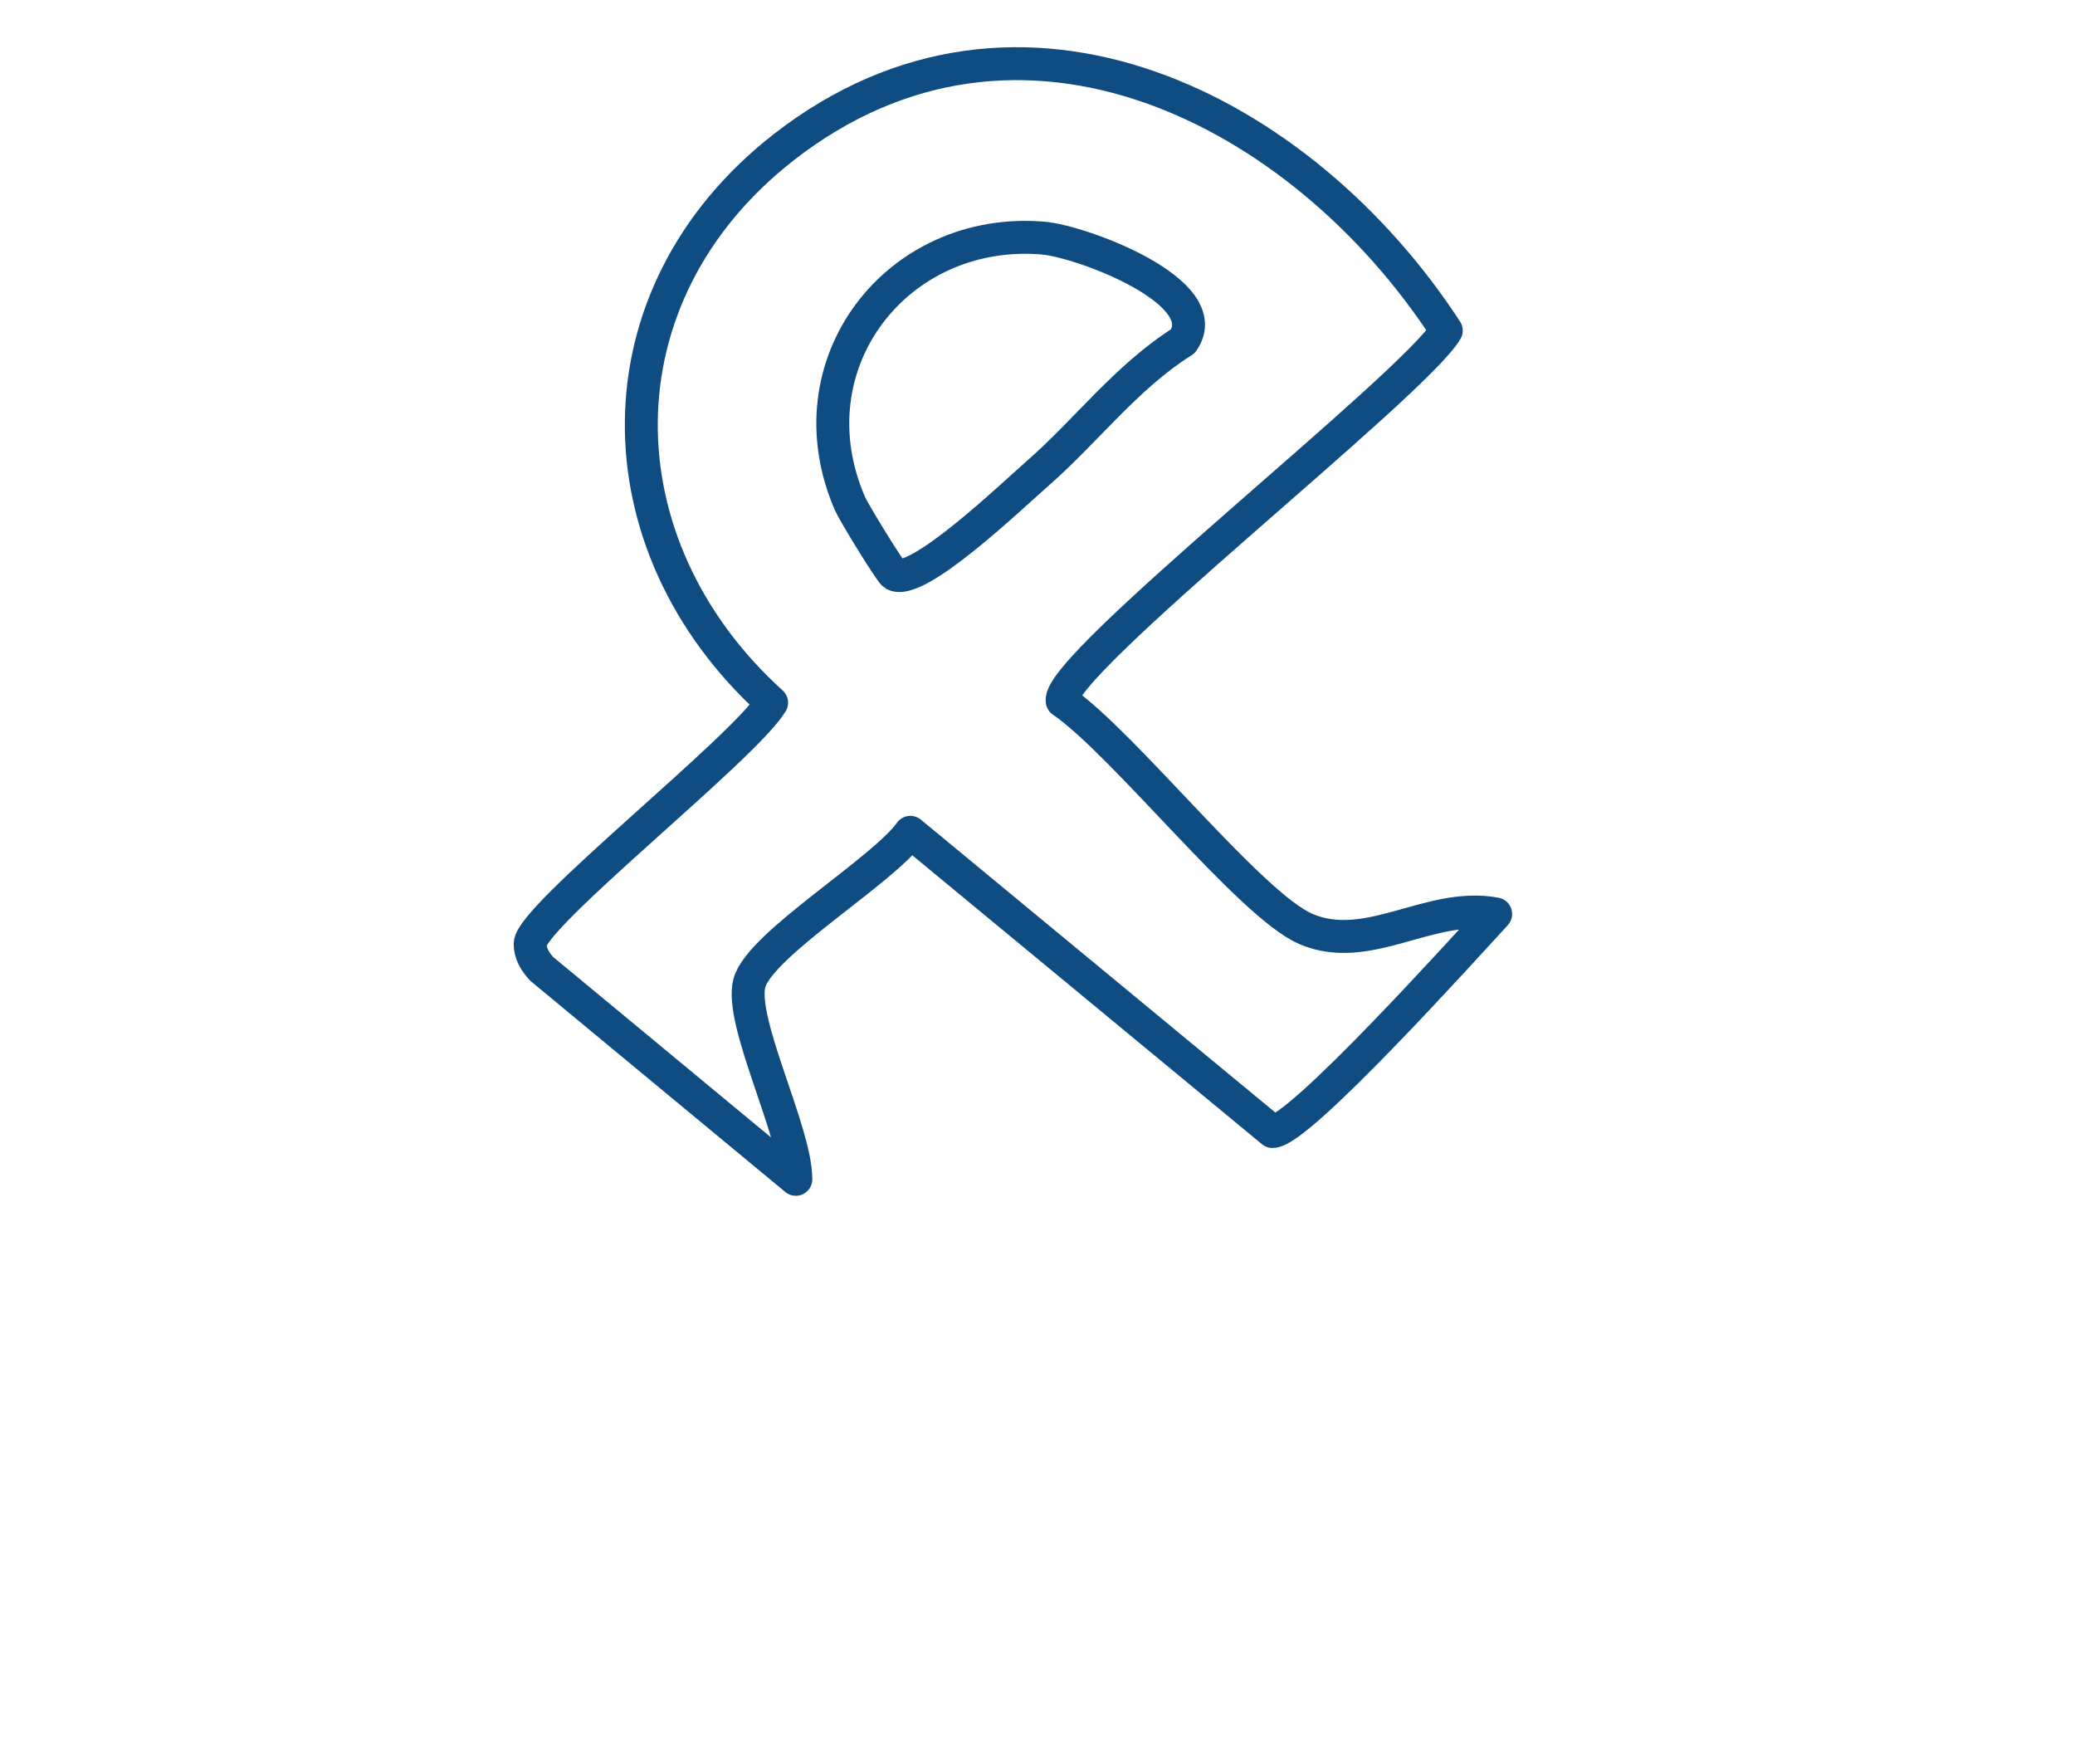 <?xml version="1.0" encoding="UTF-8"?>
<svg id="uuid-51d68431-5fb1-426e-9a6c-e5ab3993053e" data-name="Precios publicos" xmlns="http://www.w3.org/2000/svg" viewBox="0 0 300 255">
  <defs>
    <style>
      .uuid-b6ebe36d-0aeb-4b7d-a972-fa0da56ef7df {
        fill: none;
        stroke: #0f4c81;
        stroke-linecap: round;
        stroke-linejoin: round;
        stroke-width: 4.76px;
      }
    </style>
  </defs>
  <g id="uuid-2079bf2b-e317-41ac-b947-97ac9549da01" data-name="Viveros empresas">
    <path class="uuid-b6ebe36d-0aeb-4b7d-a972-fa0da56ef7df" d="M216.24,132.13c-4.45,4.82-28.44,31.47-32.27,31.44l-52.35-43.25c-4.06,5.65-21.75,16.18-23.27,21.77-1.51,5.54,6.75,21.56,6.71,28.39l-36.74-30.42c-.93-1-1.67-2.19-1.67-3.6.01-3.97,30.99-28.35,34.91-34.88-25.19-22.81-25.62-58.94,1.73-80.28,34.2-26.68,75.1-5.36,95.81,26.49-4.7,7.94-56.43,48.4-55.53,53.55,8.93,6.13,27.16,29.46,35.21,32.94,9.01,3.89,17.97-3.98,27.46-2.16ZM129.25,83.02c3.27,1.89,17.15-11.43,20.73-14.55,7.1-6.2,12.85-13.98,21.03-19.13,5.07-7.12-14.63-14.45-20.18-14.92-21.11-1.79-36.71,18.21-27.93,38.41.56,1.28,5.84,9.9,6.36,10.2Z"/>
  </g>
</svg>